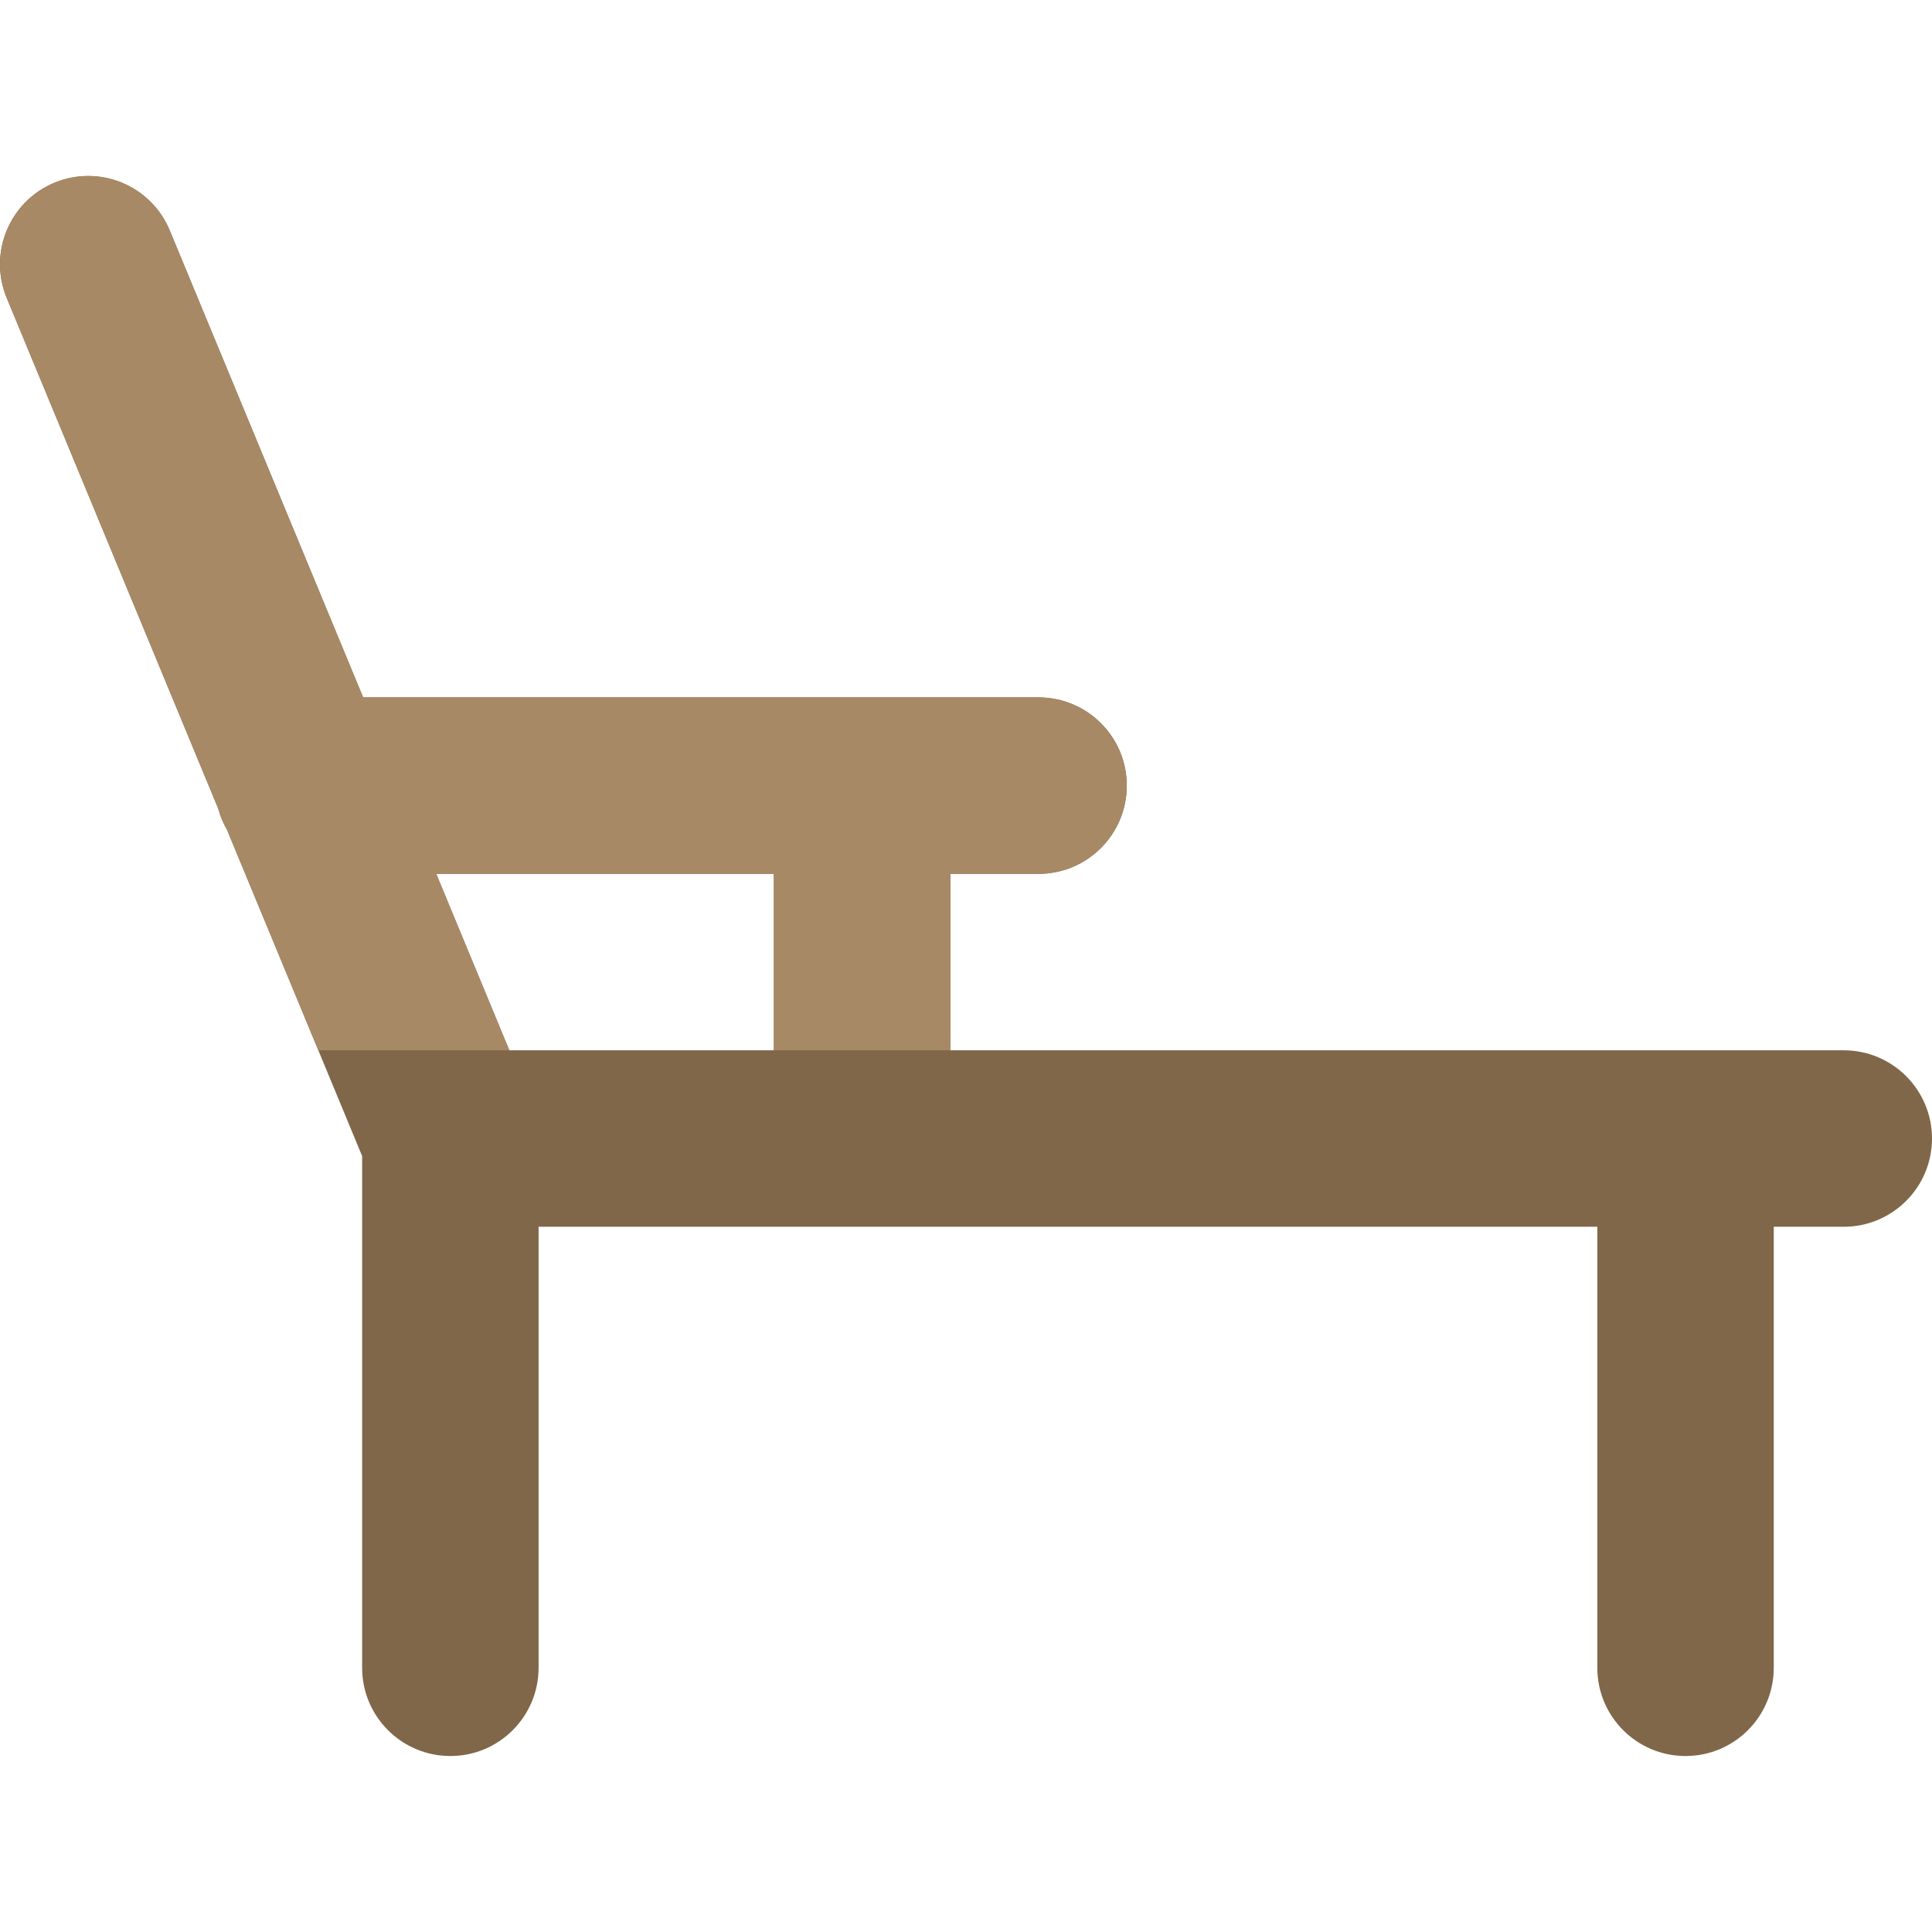 <?xml version="1.0" encoding="iso-8859-1"?>
<!-- Uploaded to: SVG Repo, www.svgrepo.com, Generator: SVG Repo Mixer Tools -->
<svg height="800px" width="800px" version="1.1" id="Layer_1" xmlns="http://www.w3.org/2000/svg" xmlns:xlink="http://www.w3.org/1999/xlink" 
	 viewBox="0 0 511.999 511.999" xml:space="preserve">
<path style="fill:#806749;" d="M96.237,184.814L44.989,61.078c-4.941-11.931-18.618-17.597-30.55-12.655
	C2.51,53.363-3.155,67.041,1.785,78.972L57.83,214.288c0.533,1.975,1.309,3.842,2.31,5.573l35.829,86.51v135.609
	c0,12.913,10.469,23.381,23.381,23.381s23.381-10.469,23.381-23.381V325.103h85.731h194.843v116.878
	c0,12.913,10.469,23.381,23.381,23.381c12.913,0,23.381-10.469,23.381-23.381V325.103h18.549c12.913,0,23.381-10.469,23.381-23.381
	s-10.469-23.381-23.381-23.381h-41.93H251.844v-46.762h23.381c12.913,0,23.381-10.469,23.381-23.381
	c0-12.913-10.469-23.381-23.381-23.381h-46.762H96.237V184.814z M205.081,278.339h-70.106l-19.369-46.762h89.475V278.339z"/>
<path style="fill:#A78966;" d="M115.606,231.576h89.475v46.762h46.762v-46.762h23.381c12.913,0,23.381-10.469,23.381-23.381
	s-10.469-23.381-23.381-23.381h-46.762H96.237L44.989,61.078c-4.941-11.931-18.618-17.597-30.55-12.655
	C2.51,53.363-3.155,67.041,1.786,78.972l56.045,135.316c0.533,1.975,1.309,3.842,2.309,5.573l24.22,58.479h50.616L115.606,231.576z"
	/>
</svg>